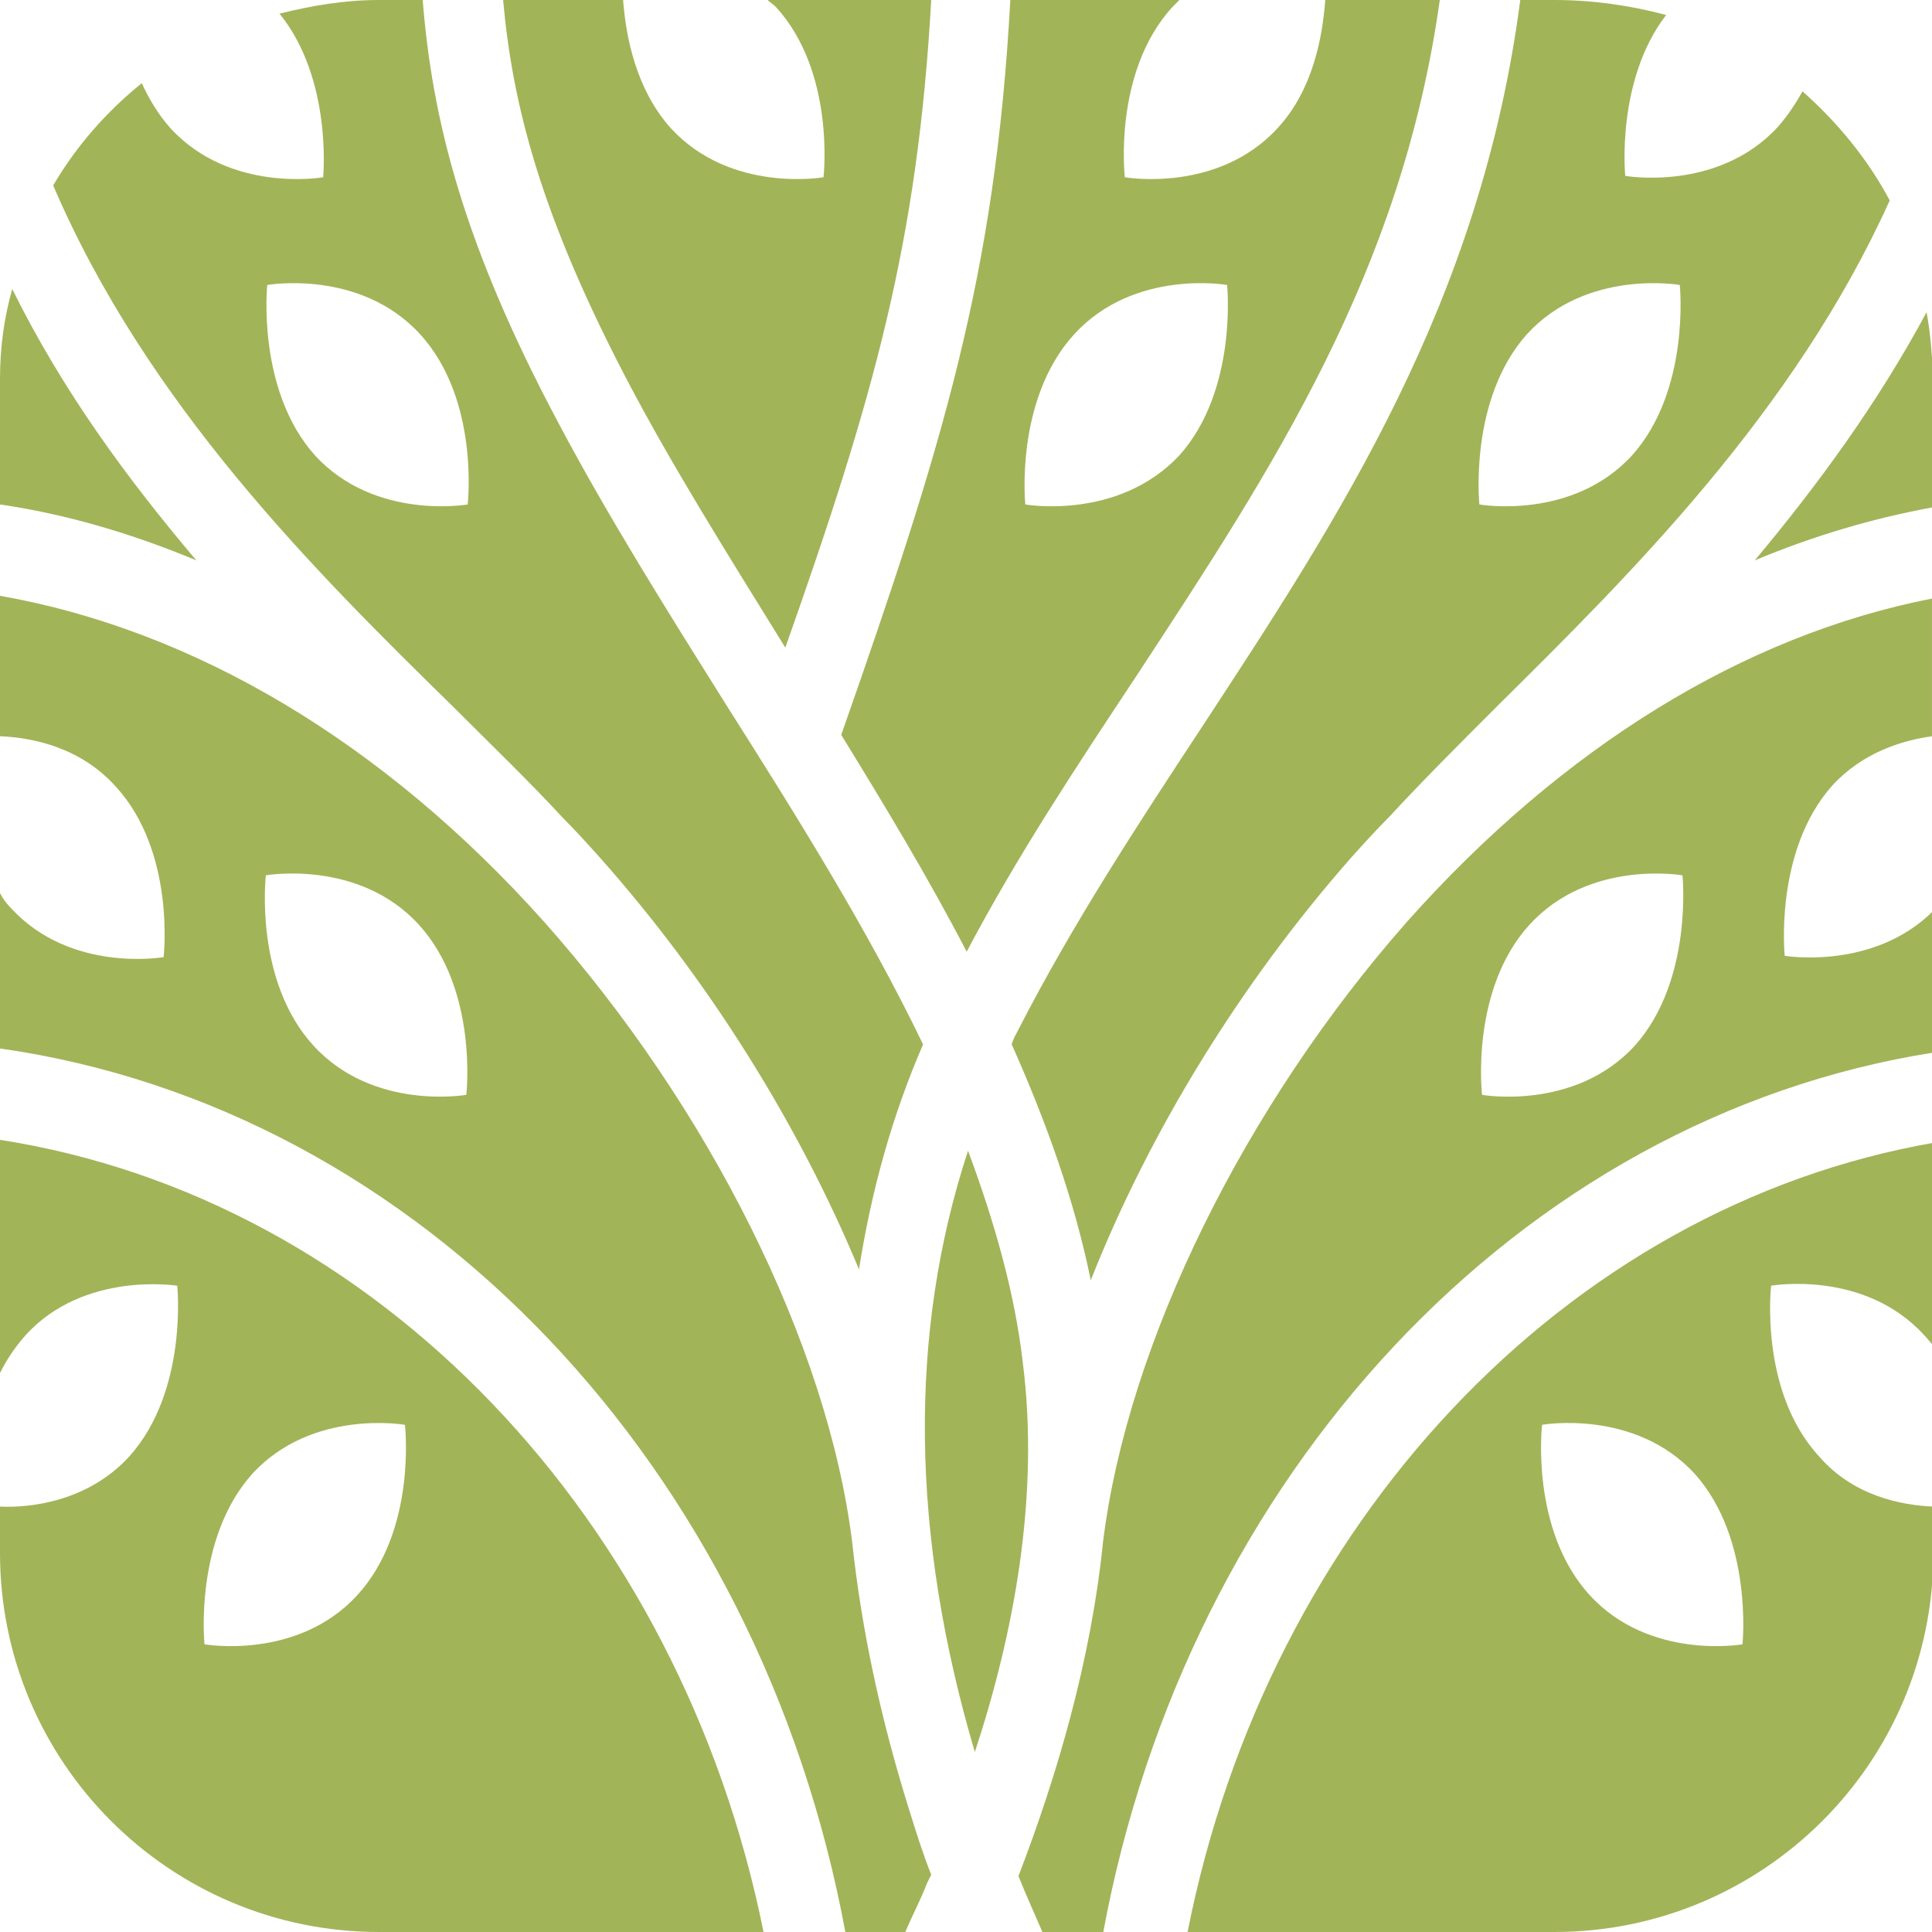 <?xml version="1.0" encoding="utf-8"?>
<svg xmlns="http://www.w3.org/2000/svg" width="64" height="64" viewBox="0 0 64 64" fill="none">
<g id="Group">
<path id="Vector" d="M35.59 11.066C37.578 8.898 40.649 9.44 40.649 9.44C40.649 9.44 41.01 12.917 39.068 15.085C37.036 17.253 33.965 16.711 33.965 16.711C33.965 16.711 33.603 13.234 35.59 11.066ZM37.668 22.357C42.14 15.537 46.43 9.033 47.695 0H43.901C43.811 1.219 43.495 2.981 42.32 4.246C40.333 6.414 37.262 5.872 37.262 5.872C37.262 5.872 36.855 2.394 38.843 0.226C38.933 0.135 39.023 0.045 39.068 0H33.468C32.971 9.169 31.209 14.814 27.867 24.344C29.312 26.693 30.758 29.087 32.022 31.526C33.739 28.274 35.726 25.293 37.668 22.357Z" fill="#A2B458"/>
<path id="Vector_2" d="M20.731 12.511C22.267 15.447 24.118 18.383 26.015 21.454C28.951 13.143 30.396 8.04 30.848 0H25.428C25.518 0.09 25.609 0.135 25.699 0.226C27.686 2.394 27.28 5.872 27.28 5.872C27.28 5.872 24.209 6.414 22.221 4.246C21.047 2.936 20.731 1.174 20.641 0H16.666C16.982 3.523 17.931 7.136 20.731 12.511Z" fill="#A2B458"/>
<path id="Vector_3" d="M33.874 45.076C33.603 42.772 32.925 40.424 32.067 38.12C30.08 44.172 30.17 50.857 32.293 58.038C33.558 54.199 34.461 49.592 33.874 45.076Z" fill="#A2B458"/>
<path id="Vector_4" d="M63.82 10.343C62.194 13.369 60.206 16.079 58.129 18.563C60.071 17.75 62.058 17.163 64.046 16.802V12.556C64.001 11.788 63.955 11.065 63.82 10.343Z" fill="#A2B458"/>
<path id="Vector_5" d="M6.504 18.563C4.246 15.898 2.078 12.963 0.406 9.575C0.135 10.524 0 11.517 0 12.556V16.711C2.168 17.028 4.336 17.66 6.504 18.563Z" fill="#A2B458"/>
<path id="Vector_6" d="M15.447 36.268C15.447 36.268 12.375 36.81 10.388 34.642C8.401 32.474 8.807 28.996 8.807 28.996C8.807 28.996 11.879 28.454 13.866 30.622C15.853 32.79 15.447 36.268 15.447 36.268ZM30.848 62.103C30.577 61.425 30.351 60.703 30.126 59.98C29.177 56.954 28.545 54.018 28.229 51.082C27.416 44.533 23.486 36.675 18.021 30.532C12.692 24.57 6.414 20.866 0 19.737V24.389C1.084 24.435 2.665 24.751 3.839 26.061C5.826 28.229 5.42 31.706 5.42 31.706C5.42 31.706 2.349 32.248 0.361 30.08C0.226 29.945 0.09 29.764 0 29.584V34.732C13.956 36.72 25.157 48.643 28.003 64H29.99C30.216 63.458 30.487 62.961 30.713 62.374C30.758 62.283 30.803 62.193 30.848 62.103Z" fill="#A2B458"/>
<path id="Vector_7" d="M50.675 30.623C52.663 28.455 55.734 28.997 55.734 28.997C55.734 28.997 56.095 32.475 54.153 34.642C52.166 36.81 49.095 36.269 49.095 36.269C49.095 36.269 48.688 32.791 50.675 30.623ZM46.611 30.532C41.236 36.63 37.352 44.489 36.539 51.083C36.132 55.057 35.003 58.851 33.738 62.148C34.009 62.826 34.28 63.413 34.551 64.046H36.539C39.339 48.87 50.314 37.036 64.045 34.868V30.171C62.057 32.158 59.121 31.662 59.121 31.662C59.121 31.662 58.76 28.184 60.702 26.016C61.696 24.932 63.006 24.525 63.999 24.39V19.828C57.767 21.048 51.76 24.751 46.611 30.532Z" fill="#A2B458"/>
<path id="Vector_8" d="M11.834 52.844C9.846 55.012 6.775 54.47 6.775 54.47C6.775 54.47 6.414 50.992 8.356 48.824C10.343 46.657 13.414 47.199 13.414 47.199C13.414 47.199 13.821 50.676 11.834 52.844ZM0 37.759V45.482C0.226 45.031 0.497 44.624 0.858 44.218C2.8 42.095 5.872 42.592 5.872 42.592C5.872 42.592 6.233 46.069 4.291 48.237C2.936 49.728 1.039 49.954 0 49.908V51.444C0 58.354 5.601 64 12.556 64H25.293C22.538 50.315 12.466 39.701 0 37.759Z" fill="#A2B458"/>
<path id="Vector_9" d="M57.722 54.47C57.722 54.47 54.651 55.012 52.664 52.844C50.676 50.676 51.083 47.198 51.083 47.198C51.083 47.198 54.154 46.656 56.142 48.824C58.084 50.992 57.722 54.47 57.722 54.47ZM60.252 48.237C58.264 46.069 58.671 42.591 58.671 42.591C58.671 42.591 61.742 42.049 63.729 44.217C63.865 44.352 63.955 44.488 64.091 44.623V37.849C51.851 39.971 42.005 50.495 39.34 64H51.489C58.4 64 64.046 58.399 64.046 51.444V49.908C62.962 49.863 61.381 49.547 60.252 48.237Z" fill="#A2B458"/>
<path id="Vector_10" d="M8.853 9.44C8.853 9.44 11.924 8.898 13.911 11.066C15.899 13.234 15.492 16.711 15.492 16.711C15.492 16.711 12.421 17.253 10.434 15.085C8.491 12.917 8.853 9.44 8.853 9.44ZM14.995 23.396C16.305 24.706 17.57 25.925 18.609 27.054C19.06 27.506 19.467 27.958 19.873 28.409C23.486 32.474 26.467 37.262 28.455 42.049C28.861 39.475 29.539 36.991 30.578 34.597C28.726 30.758 26.377 27.009 24.029 23.306C22.131 20.279 20.144 17.118 18.518 14.047C15.312 8.04 14.318 3.929 14.002 0H12.556C11.427 0 10.343 0.181 9.259 0.452C11.021 2.62 10.705 5.872 10.705 5.872C10.705 5.872 7.633 6.414 5.646 4.246C5.239 3.794 4.923 3.252 4.697 2.755C3.523 3.704 2.53 4.833 1.762 6.143C4.878 13.414 10.479 18.97 14.995 23.396Z" fill="#A2B458"/>
<path id="Vector_11" d="M55.645 9.44C55.645 9.44 56.006 12.917 54.064 15.085C52.077 17.253 49.006 16.711 49.006 16.711C49.006 16.711 48.644 13.234 50.586 11.066C52.574 8.898 55.645 9.44 55.645 9.44ZM39.792 24.119C37.714 27.28 35.546 30.577 33.739 34.1C33.649 34.281 33.559 34.416 33.514 34.597C34.643 37.126 35.591 39.746 36.133 42.411C38.075 37.488 41.102 32.565 44.76 28.409C45.166 27.958 45.573 27.506 46.025 27.054C47.063 25.925 48.328 24.661 49.638 23.351C54.019 19.015 59.439 13.64 62.6 6.639C61.878 5.284 60.884 4.065 59.71 3.026C59.484 3.433 59.213 3.839 58.897 4.2C56.91 6.368 53.838 5.826 53.838 5.826C53.838 5.826 53.522 2.665 55.193 0.497C54.019 0.181 52.754 0 51.49 0H50.361C49.051 10.027 44.353 17.163 39.792 24.119Z" fill="#A2B458"/>
</g>
</svg>